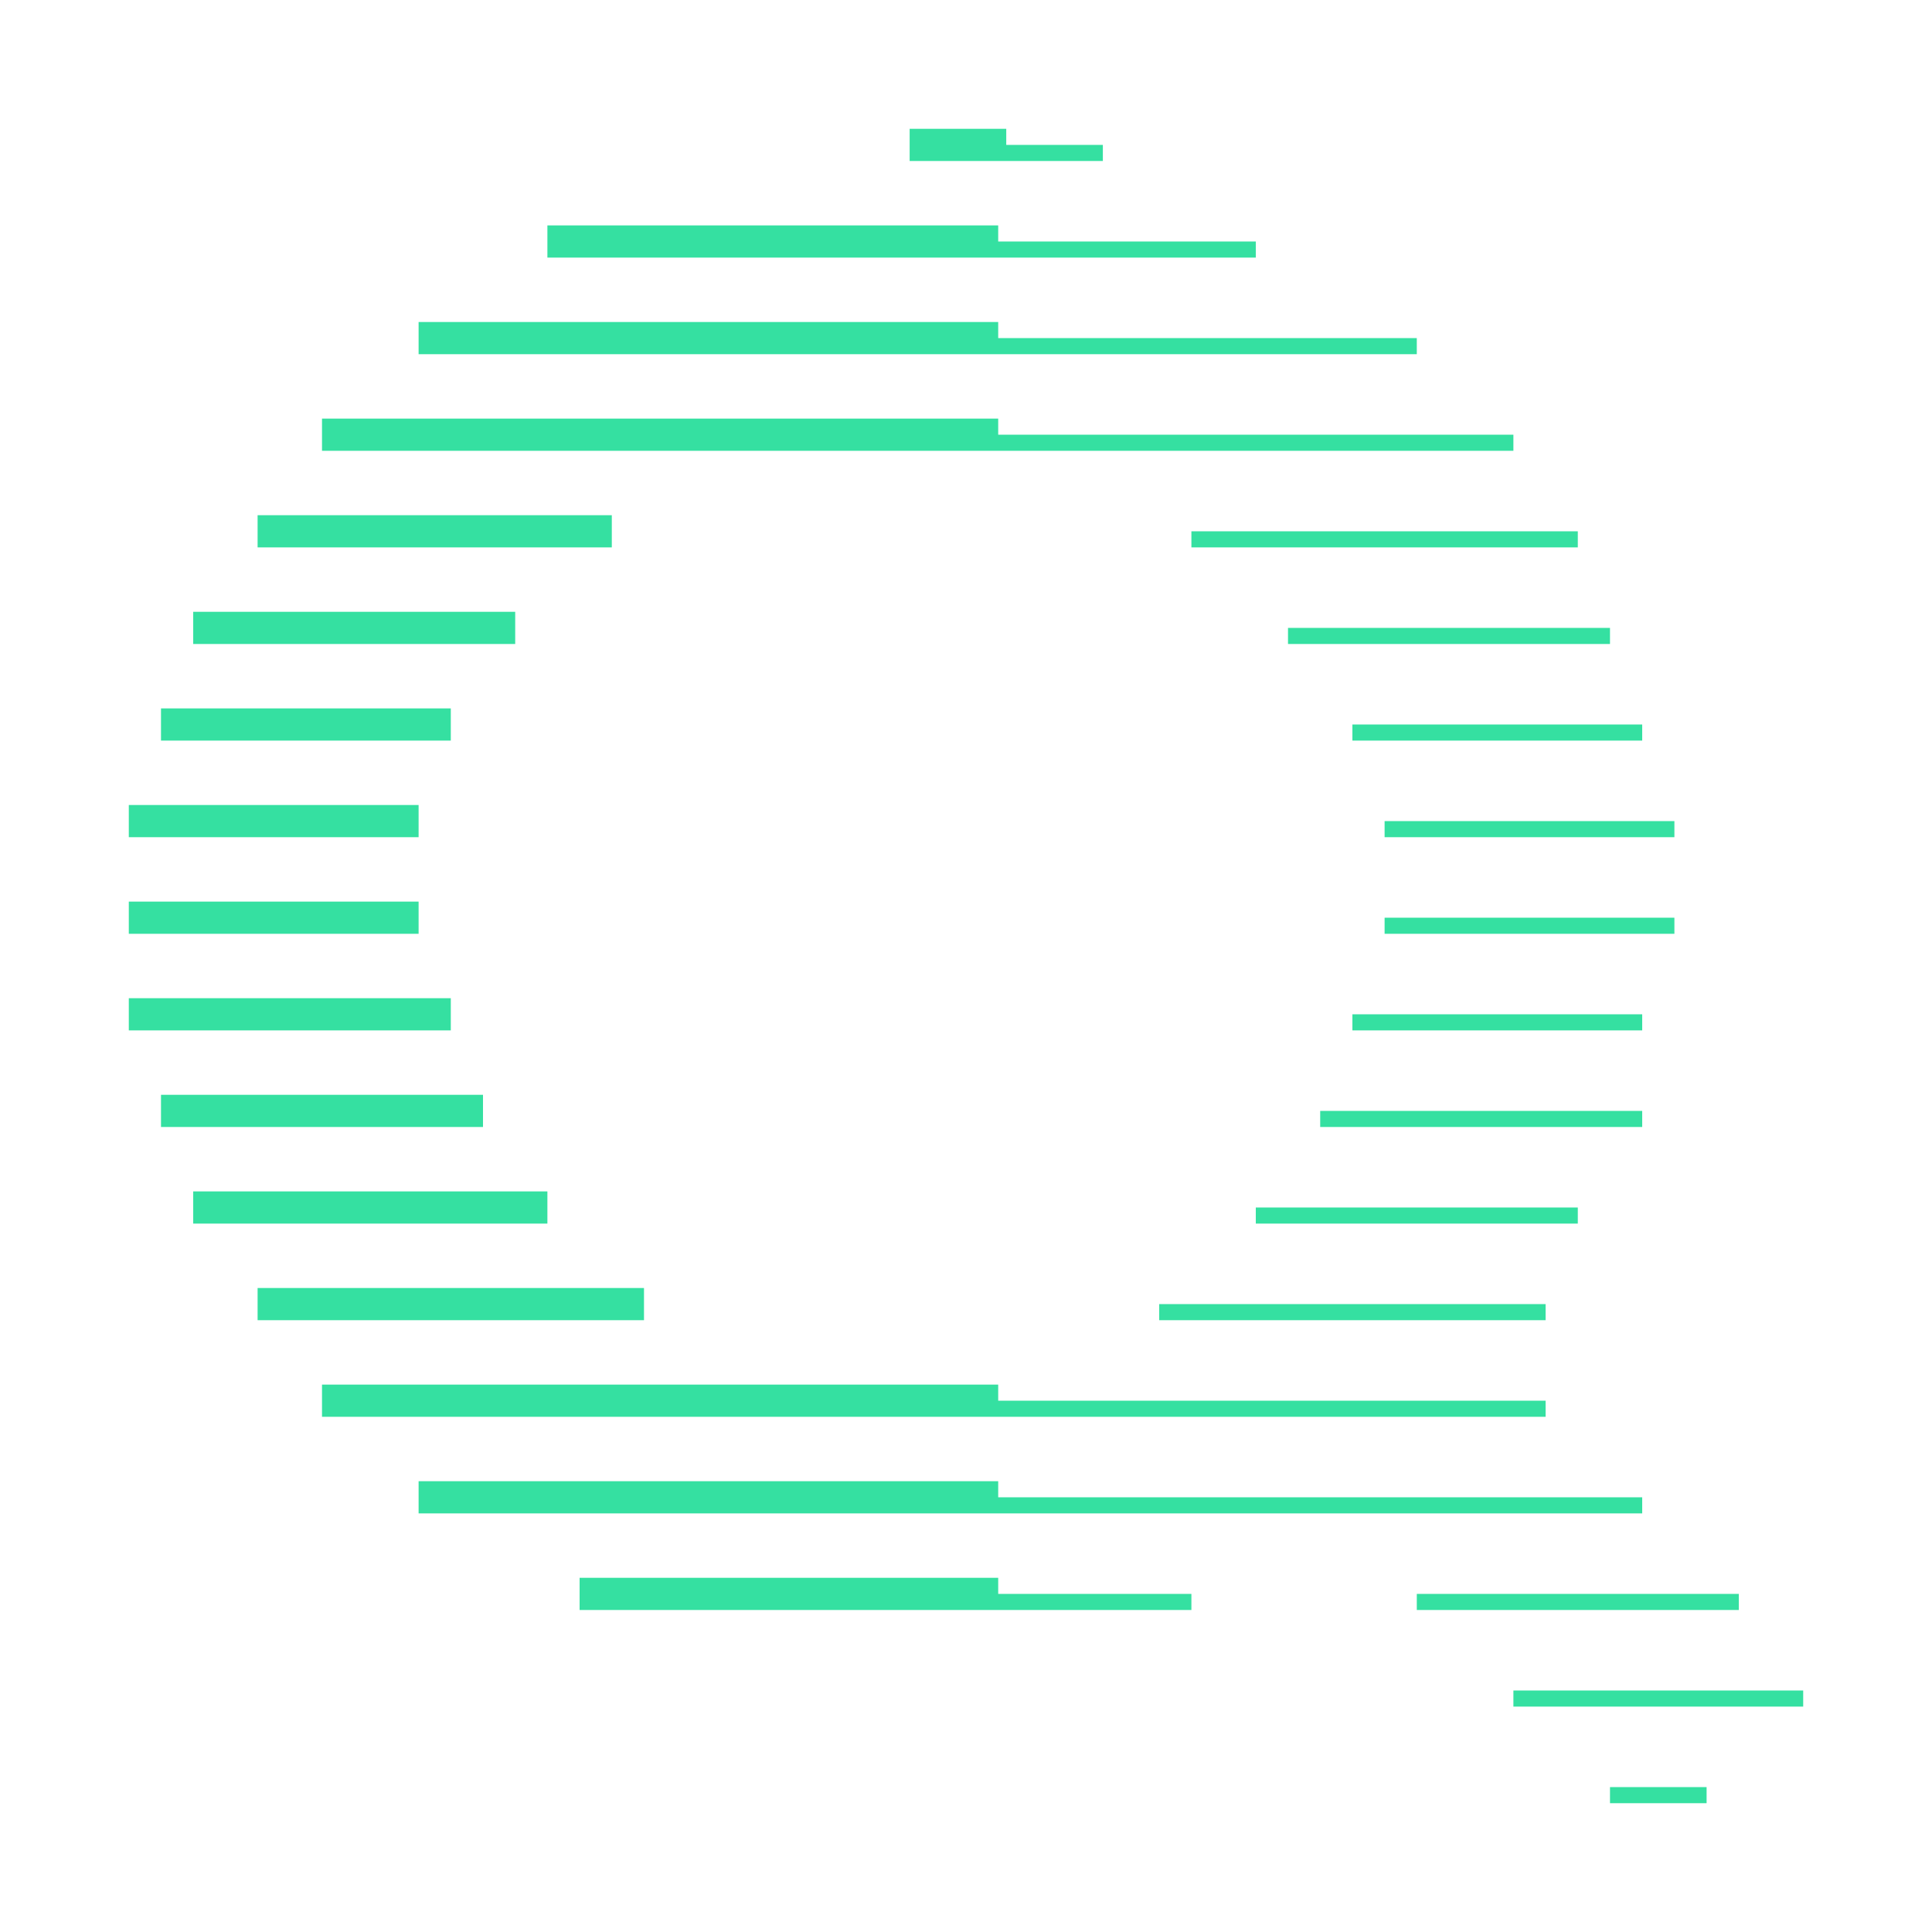 <?xml version="1.0" encoding="UTF-8" standalone="no"?>
<!DOCTYPE svg PUBLIC "-//W3C//DTD SVG 1.1//EN" "http://www.w3.org/Graphics/SVG/1.1/DTD/svg11.dtd">
<svg width="100%" height="100%" viewBox="0 0 60 60" version="1.1" xmlns="http://www.w3.org/2000/svg" xmlns:xlink="http://www.w3.org/1999/xlink" xml:space="preserve" xmlns:serif="http://www.serif.com/" style="fill-rule:evenodd;clip-rule:evenodd;stroke-linejoin:round;stroke-miterlimit:2;">
    <g transform="matrix(1,0,0,1,5.25127e-11,0.5)">
        <path d="M48,43.5L10,43.5L10,42.5L31,42.5L31,43L48,43L48,43.5ZM51,46.5L13,46.5L13,45.5L31,45.5L31,46L51,46L51,46.5ZM47,13.5L10,13.5L10,12.5L31,12.5L31,13L47,13L47,13.5ZM37,49.5L18,49.5L18,48.5L31,48.5L31,49L37,49L37,49.5ZM44,10.5L13,10.5L13,9.5L31,9.5L31,10L44,10L44,10.5ZM39,7.5L17,7.5L17,6.5L31,6.5L31,7L39,7L39,7.5ZM34.25,4.5L28.25,4.5L28.25,3.5L31.25,3.5L31.25,4L34.25,4L34.25,4.5ZM4,31.5L4,30.5L14,30.5L14,31.5L4,31.5ZM4,28.5L4,27.5L13,27.5L13,28.5L4,28.5ZM5,34.5L5,33.5L15,33.5L15,34.5L5,34.5ZM4,25.5L4,24.5L13,24.5L13,25.5L4,25.5ZM6,37.5L6,36.5L17,36.5L17,37.5L6,37.5ZM5,22.5L5,21.5L14,21.5L14,22.5L5,22.5ZM8,40.5L8,39.5L20,39.5L20,40.5L8,40.5ZM6,19.5L6,18.5L16,18.5L16,19.5L6,19.5ZM8,16.5L8,15.5L19,15.5L19,16.5L8,16.5ZM42,31.5L42,31L51,31L51,31.5L42,31.5ZM43,28.5L43,28L52,28L52,28.5L43,28.5ZM41,34.5L41,34L51,34L51,34.5L41,34.5ZM43,25.5L43,25L52,25L52,25.5L43,25.5ZM39,37.5L39,37L49,37L49,37.5L39,37.5ZM42,22.5L42,22L51,22L51,22.5L42,22.5ZM36,40.5L36,40L48,40L48,40.5L36,40.5ZM40,19.5L40,19L50,19L50,19.5L40,19.5ZM37,16.5L37,16L49,16L49,16.5L37,16.5ZM44,49.5L44,49L54,49L54,49.5L44,49.5ZM47,52.5L47,52L56,52L56,52.5L47,52.5ZM50,55.5L50,55L53,55L53,55.5L50,55.5Z" style="fill:rgb(53,224,161);"/>
    </g>
</svg>

